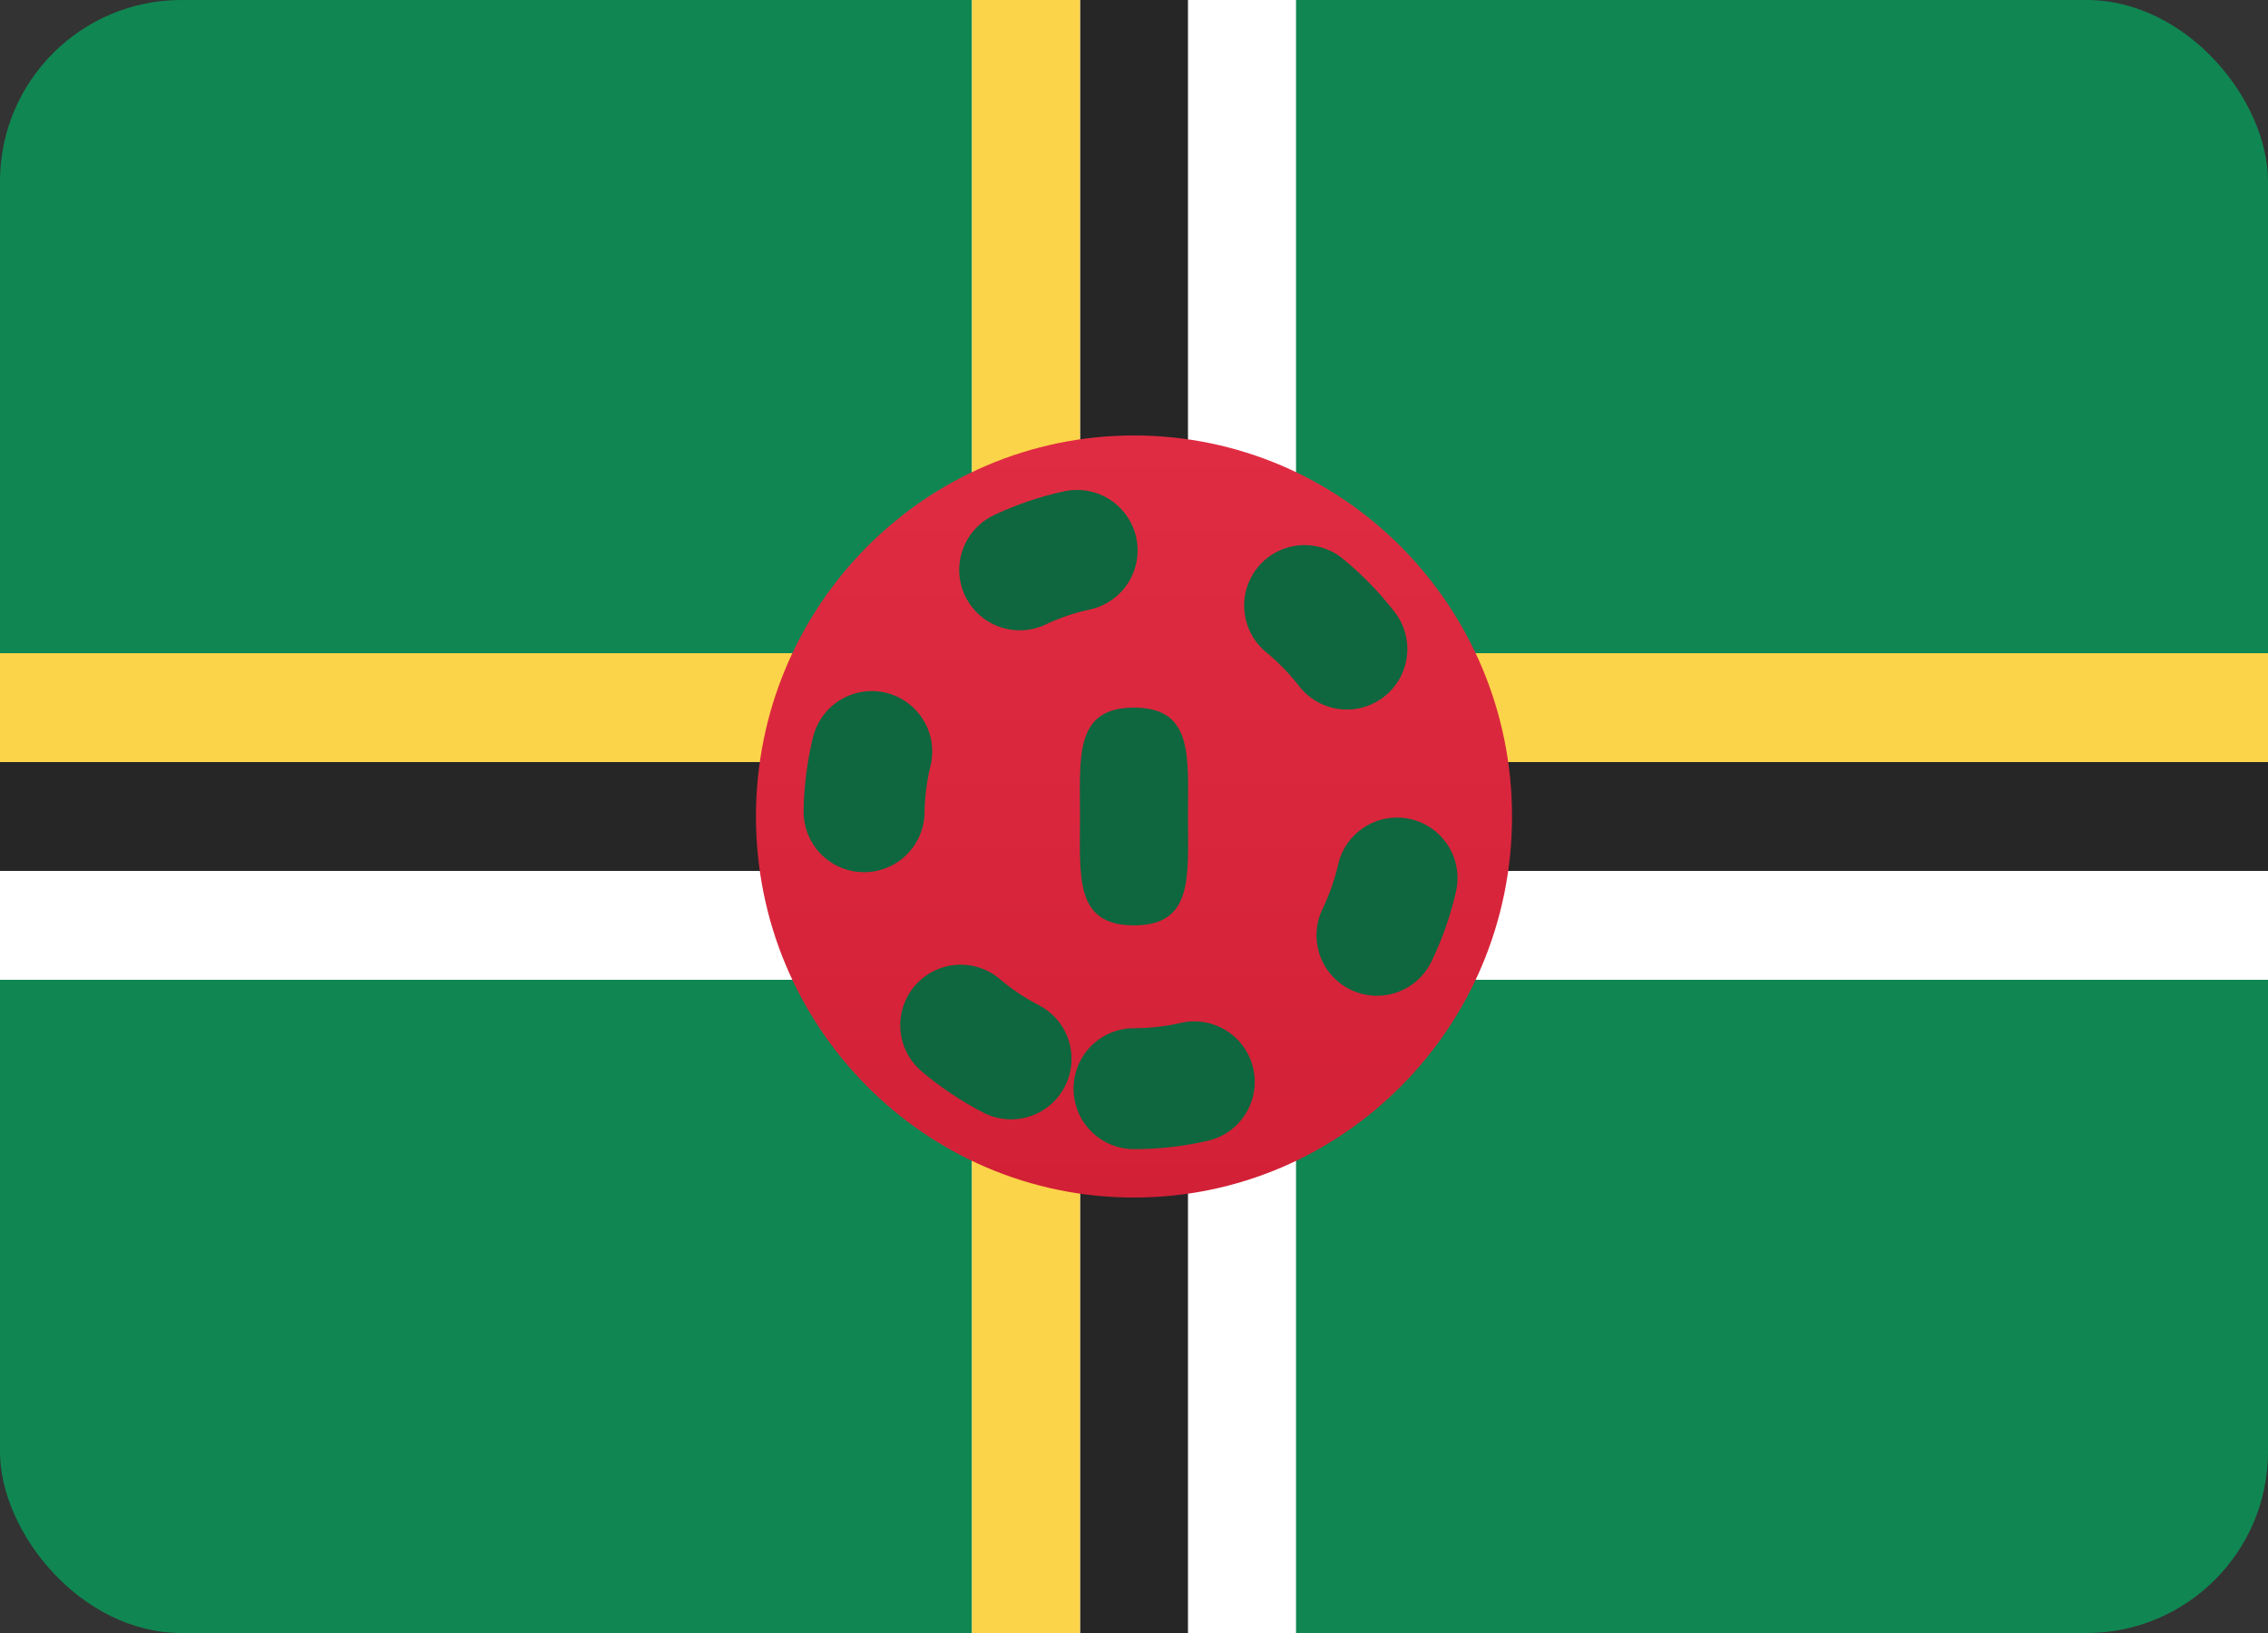 <?xml version="1.0" encoding="UTF-8"?>
<svg xmlns="http://www.w3.org/2000/svg" width="25" height="18" viewBox="0 0 25 18" fill="none">
  <rect x="0" y="0" width="25" height="18" fill="#333333" stroke="none"/>
  <g clip-path="url(#clip0_2856_24780)">
    <path fill-rule="evenodd" clip-rule="evenodd" d="M0 7.2H25V0H0V7.2Z" fill="#108753"></path>
    <path fill-rule="evenodd" clip-rule="evenodd" d="M0 18H25V10.8H0V18Z" fill="#108753"></path>
    <path d="M14.286 18H10.714V10.8H0V7.2H10.714V0H14.286V7.2H25V10.8H14.286V18Z" fill="white"></path>
    <path d="M13.095 18H11.905V9.6H0V8.4H11.905V0H13.095V8.4H25V9.6H13.095V18Z" fill="#262626"></path>
    <path d="M11.905 18H10.714V8.4H0V7.2H10.714V0H11.905V7.2H25V8.4H11.905V18Z" fill="#FCD449"></path>
    <path fill-rule="evenodd" clip-rule="evenodd" d="M12.5 13.2C14.801 13.2 16.667 11.32 16.667 9C16.667 6.68 14.801 4.8 12.5 4.8C10.199 4.8 8.333 6.68 8.333 9C8.333 11.32 10.199 13.2 12.5 13.2Z" fill="url(#paint0_linear_2856_24780)"></path>
    <path fill-rule="evenodd" clip-rule="evenodd" d="M12.5 12C14.144 12 15.476 10.657 15.476 9C15.476 7.343 14.144 6 12.5 6C10.856 6 9.524 7.343 9.524 9C9.524 10.657 10.856 12 12.5 12Z" stroke="#0E673F" stroke-width="1.333" stroke-linecap="round" stroke-dasharray="0.67 2.67"></path>
    <path fill-rule="evenodd" clip-rule="evenodd" d="M12.5 10.2C13.157 10.2 13.095 9.663 13.095 9C13.095 8.337 13.157 7.8 12.5 7.8C11.842 7.8 11.905 8.337 11.905 9C11.905 9.663 11.842 10.2 12.5 10.2Z" fill="#0E673F"></path>
  </g>
  <defs>
    <linearGradient id="paint0_linear_2856_24780" x1="8.333" y1="4.8" x2="8.333" y2="13.2" gradientUnits="userSpaceOnUse">
      <stop stop-color="#E02C42"></stop>
      <stop offset="1" stop-color="#D22036"></stop>
    </linearGradient>
    <clipPath id="clip0_2856_24780">
      <rect width="25" height="18" rx="2" fill="white"></rect>
    </clipPath>
  </defs>
</svg>

